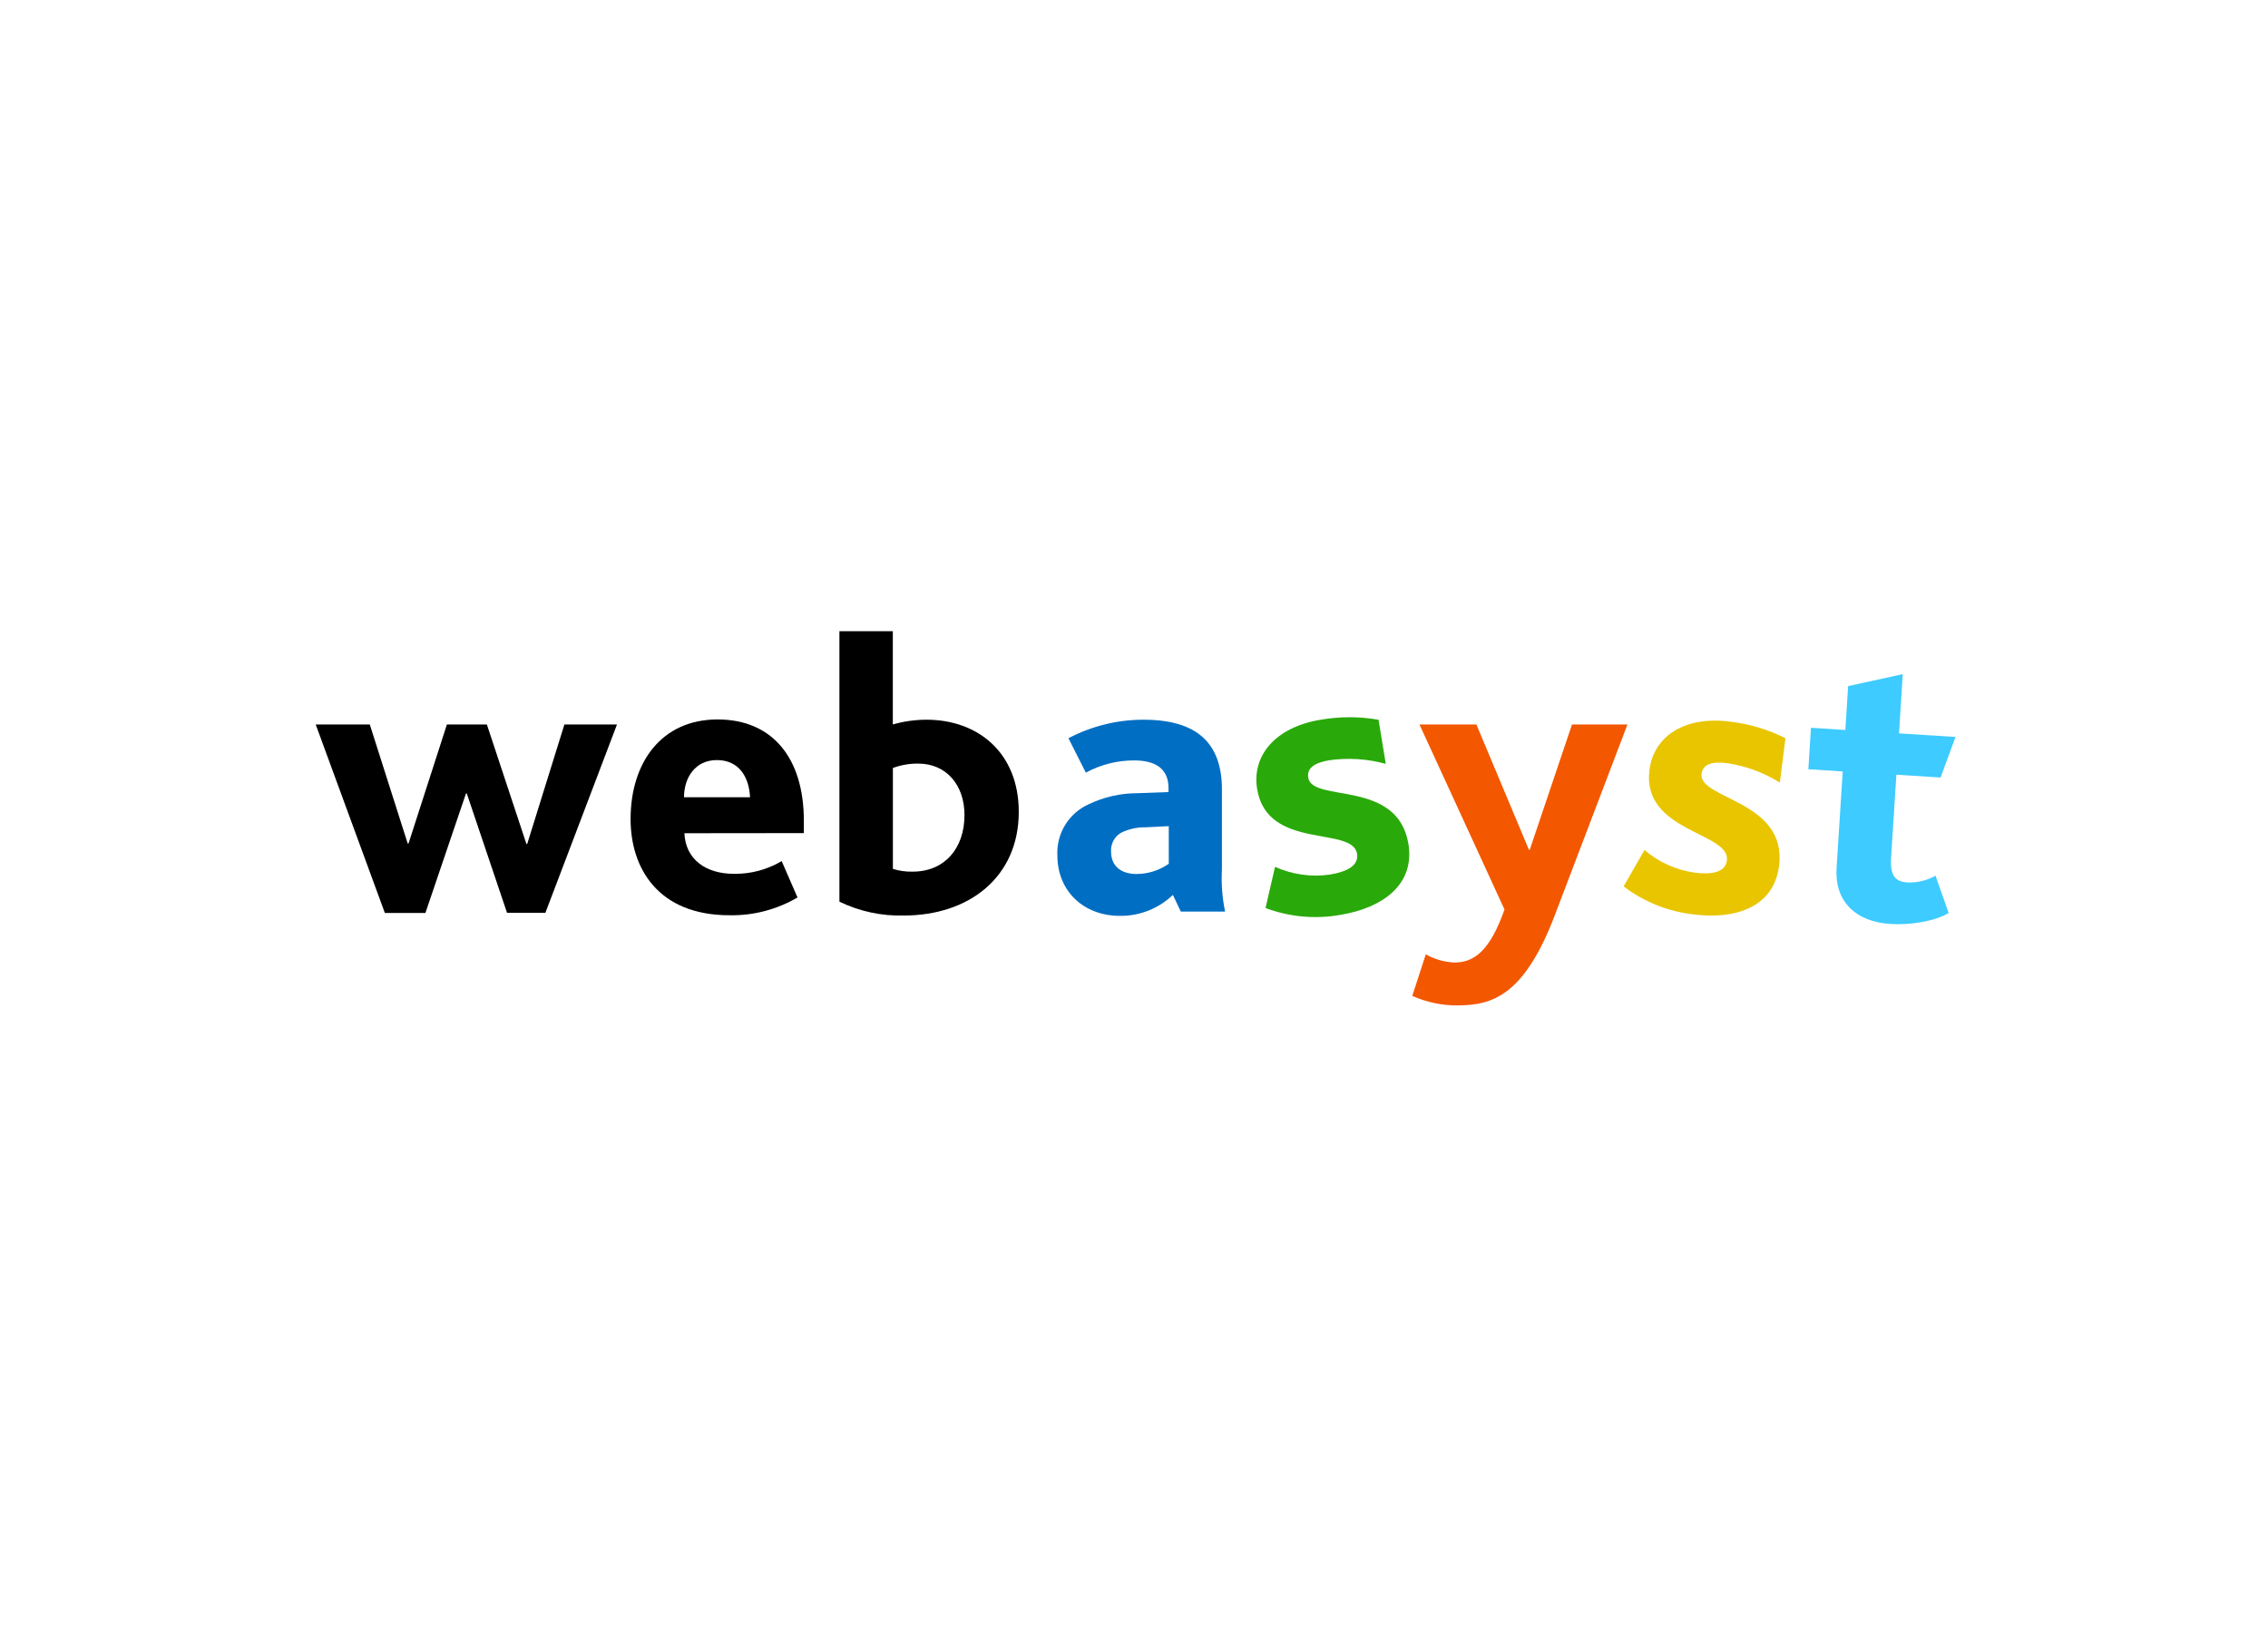 <svg width="273" height="198" viewBox="0 0 273 198" fill="none" xmlns="http://www.w3.org/2000/svg">
<g clip-path="url(#clip0_1928_114146)">
<path d="M38 87.189H44.51L49.075 101.519H49.173L53.795 87.189H58.604L63.364 101.568H63.462L67.938 87.189H74.269L65.651 109.852H61.029L56.187 95.497H56.09L51.207 109.876H46.325L38 87.189Z" fill="black"/>
<path d="M82.382 100.282C82.52 103.423 84.953 105.165 88.33 105.165C90.355 105.2 92.35 104.67 94.091 103.635L95.996 108.013C93.516 109.465 90.683 110.206 87.809 110.153C79.192 110.153 75.904 104.457 75.904 98.581C75.904 91.778 79.615 86.587 86.377 86.587C92.952 86.587 96.76 91.201 96.76 98.793V100.266L82.382 100.282ZM90.283 95.953C90.185 93.715 89.095 91.477 86.287 91.477C83.667 91.477 82.333 93.618 82.333 95.953H90.283Z" fill="black"/>
<path d="M101.041 108.517V75.967H107.469V87.189C108.793 86.812 110.162 86.62 111.538 86.619C117.682 86.619 122.629 90.566 122.629 97.711C122.629 105.571 116.632 110.185 108.796 110.185C106.114 110.261 103.454 109.688 101.041 108.517ZM116.095 98.093C116.095 94.472 113.906 91.9 110.521 91.9C109.482 91.888 108.451 92.067 107.477 92.43V104.571C108.245 104.814 109.048 104.927 109.854 104.904C113.711 104.904 116.095 102.097 116.095 98.093Z" fill="black"/>
<path d="M141.183 107.703C139.468 109.346 137.178 110.252 134.803 110.226C130.466 110.226 127.276 107.28 127.276 102.943C127.213 101.66 127.538 100.387 128.209 99.292C128.879 98.196 129.864 97.327 131.035 96.799C132.864 95.921 134.866 95.465 136.894 95.465L140.654 95.326V94.846C140.654 92.47 139.026 91.518 136.512 91.518C134.482 91.514 132.484 92.021 130.702 92.991L128.61 88.849C131.4 87.38 134.506 86.615 137.659 86.619C144.169 86.619 147.082 89.524 147.082 95.001V104.619C146.988 106.327 147.117 108.039 147.465 109.713H142.135L141.183 107.703ZM137.928 99.566C136.888 99.543 135.858 99.772 134.925 100.233C134.541 100.462 134.227 100.791 134.018 101.186C133.808 101.581 133.711 102.025 133.737 102.471C133.737 104.237 134.925 105.189 136.829 105.189C138.211 105.179 139.556 104.747 140.686 103.952V99.428L137.928 99.566Z" fill="#006EC2"/>
<path d="M153.478 104.326C155.535 105.252 157.812 105.576 160.045 105.262C162.161 104.92 163.577 104.164 163.349 102.748C162.796 99.363 152.534 102.39 151.322 94.96C150.655 90.891 153.584 87.506 158.939 86.627C161.253 86.218 163.622 86.218 165.937 86.627L166.807 91.933C164.602 91.325 162.295 91.176 160.029 91.494C158.19 91.795 157.287 92.47 157.474 93.601C157.97 96.653 168.256 93.723 169.533 101.576C170.347 106.605 166.205 109.307 161.396 110.096C158.356 110.649 155.224 110.368 152.331 109.282L153.478 104.326Z" fill="#2AA90A"/>
<path d="M187.192 110.047C183.473 119.853 179.616 121 175.425 121C173.554 121.017 171.701 120.625 169.997 119.853L171.625 114.856C172.686 115.456 173.874 115.793 175.091 115.841C177.476 115.841 179.38 114.36 181.097 109.461L170.86 87.189H177.712L184.043 102.284H184.132L189.226 87.189H195.899L187.192 110.047Z" fill="#F35700"/>
<path d="M197.949 102.3C199.663 103.763 201.757 104.708 203.987 105.026C206.111 105.295 207.69 104.969 207.869 103.553C208.3 100.152 197.599 100.144 198.543 92.674C199.064 88.564 202.824 86.164 208.211 86.847C210.547 87.111 212.818 87.789 214.916 88.849L214.241 94.187C212.299 92.972 210.127 92.174 207.861 91.844C206.022 91.608 204.964 91.998 204.817 93.137C204.435 96.205 215.119 96.311 214.151 104.204C213.516 109.258 208.772 110.674 203.906 110.055C200.827 109.722 197.898 108.555 195.435 106.678L197.949 102.3Z" fill="#E9C500"/>
<path d="M221.068 104.489L221.808 92.844L217.674 92.584L217.984 87.588L222.126 87.856L222.459 82.575L229.034 81.135L228.587 88.263L235.382 88.694L233.591 93.577L228.269 93.235L227.627 103.26C227.496 105.352 228.115 106.108 229.588 106.206C230.773 106.257 231.948 105.975 232.981 105.392L234.56 109.884C232.818 110.918 229.832 111.349 227.602 111.203C223.322 110.958 220.816 108.428 221.068 104.489Z" fill="#3ECBFF"/>
</g>
<defs>
<clipPath id="clip0_1928_114146">
<rect width="197.382" height="45" fill="white" transform="translate(38 76)"/>
</clipPath>
</defs>
</svg>
